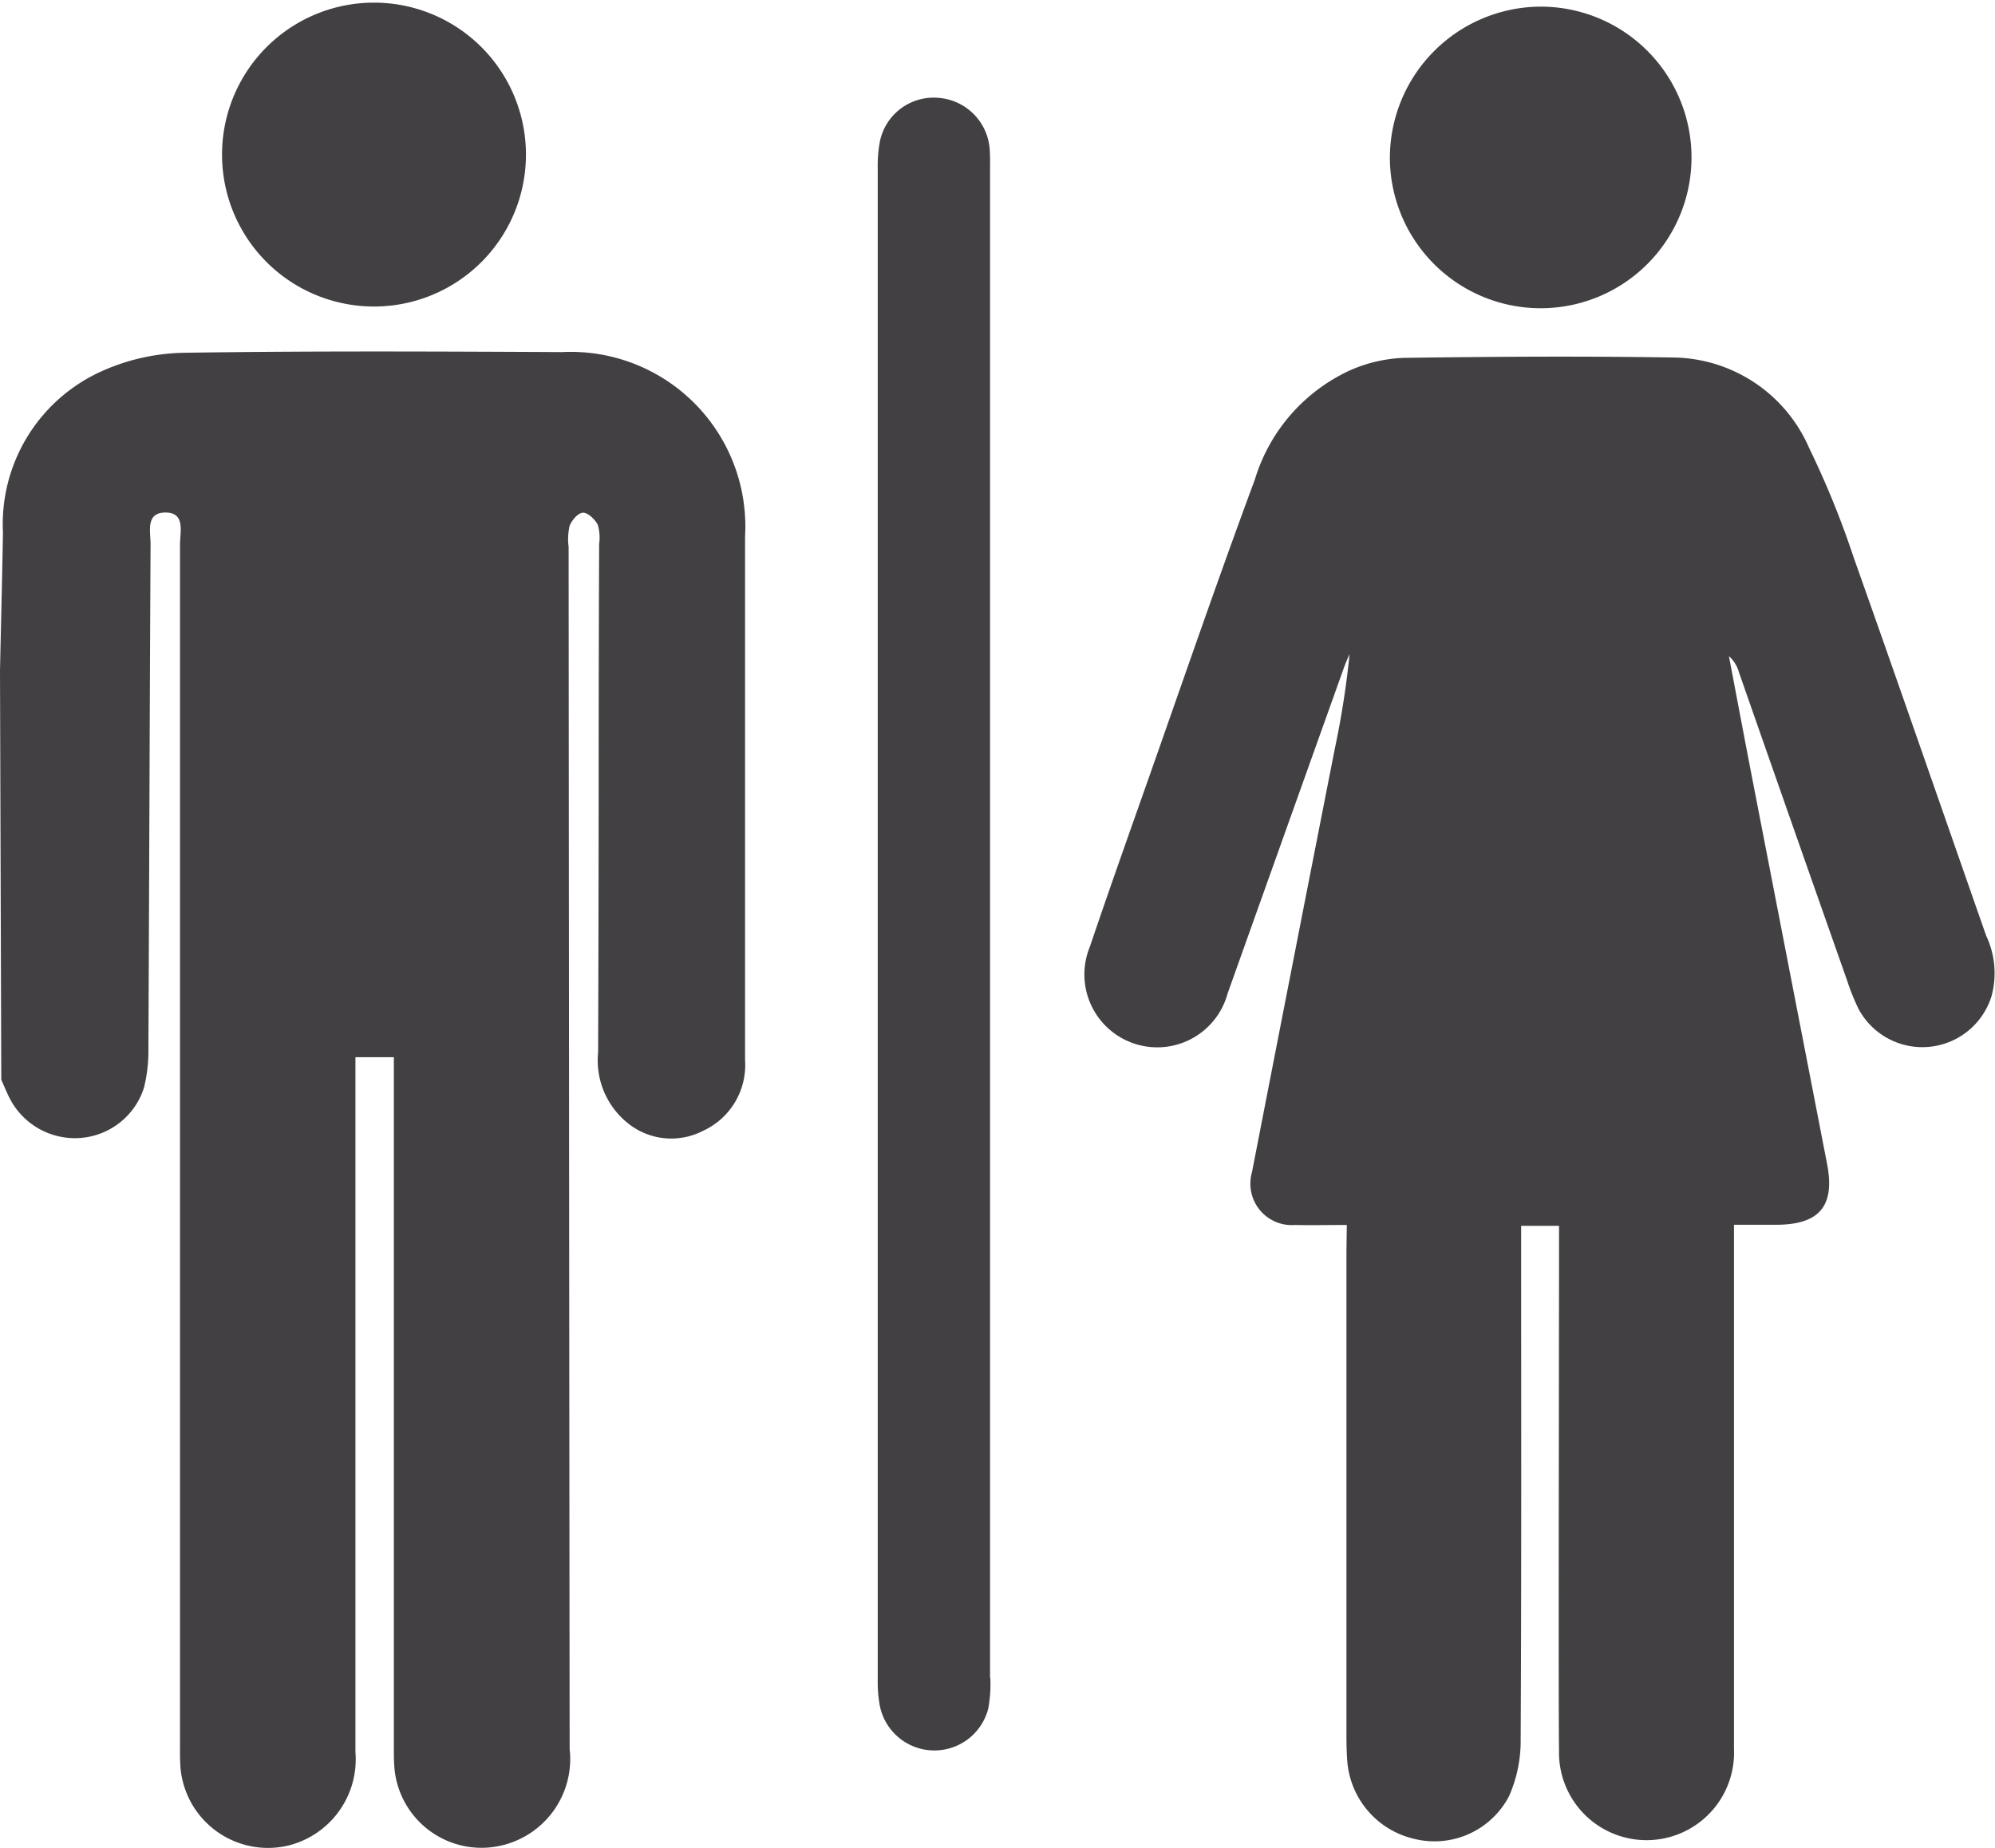 <?xml version="1.0" encoding="UTF-8"?>
<svg xmlns="http://www.w3.org/2000/svg" width="33.071" height="30.639" viewBox="0 0 33.071 30.639">
  <g transform="translate(-904.884 -569.701)">
    <path d="M148.884,14.818c.016-.763.036-1.525.049-2.288A2.779,2.779,0,0,1,150.6,9.842a3.469,3.469,0,0,1,1.369-.293c2.077-.031,4.155-.021,6.233-.011a2.894,2.894,0,0,1,3.033,3.052q0,4.344,0,8.687a1.2,1.2,0,0,1-.7,1.173,1.147,1.147,0,0,1-1.272-.152,1.334,1.334,0,0,1-.464-1.151q.008-2.2.009-4.392,0-2.019.008-4.037a.75.75,0,0,0-.023-.317c-.046-.09-.161-.2-.243-.2s-.188.125-.224.218a1,1,0,0,0-.016.351q.007,9.963.017,19.926a1.472,1.472,0,0,1-1.056,1.581,1.449,1.449,0,0,1-1.85-1.282c-.01-.139-.008-.279-.008-.419V21.228h-.637v.378q0,5.571,0,11.141a1.473,1.473,0,0,1-1.1,1.547,1.456,1.456,0,0,1-1.8-1.286c-.011-.15-.008-.3-.008-.452q0-9.913,0-19.828c0-.208.094-.531-.242-.53s-.244.323-.246.532c-.015,2.788-.022,5.576-.036,8.364a2.524,2.524,0,0,1-.073.638,1.2,1.2,0,0,1-1.047.834,1.215,1.215,0,0,1-1.188-.674c-.047-.095-.088-.194-.131-.291Z" transform="translate(756 566)" fill="#424043"></path>
    <path d="M171.21,24.009c-.319,0-.587.007-.854,0a.687.687,0,0,1-.718-.875q.683-3.512,1.374-7.025a14.586,14.586,0,0,0,.244-1.566c-.032.075-.067.151-.094.228q-.965,2.7-1.928,5.4a1.208,1.208,0,1,1-2.284-.773c.3-.887.612-1.767.923-2.648.6-1.7,1.186-3.411,1.813-5.1a2.923,2.923,0,0,1,1.592-1.816,2.427,2.427,0,0,1,.871-.2c1.495-.021,2.991-.03,4.486-.006a2.487,2.487,0,0,1,2.239,1.5,14.8,14.8,0,0,1,.739,1.817c.74,2.086,1.464,4.179,2.195,6.267a1.453,1.453,0,0,1,.089,1.005,1.2,1.2,0,0,1-2.2.218,3.579,3.579,0,0,1-.193-.477q-.9-2.554-1.793-5.11a.553.553,0,0,0-.167-.269c.125.654.247,1.306.373,1.957q.627,3.231,1.254,6.459c.136.7-.126,1.009-.843,1.011h-.7v.418q0,4.135,0,8.267a1.451,1.451,0,1,1-2.9.028c-.012-.765,0-6.319,0-8.332v-.364H174.1v.382c0,2.713.006,5.424-.008,8.138a2.267,2.267,0,0,1-.19.93,1.394,1.394,0,0,1-1.584.711,1.436,1.436,0,0,1-1.1-1.283c-.012-.15-.014-.3-.014-.452q0-4,0-8.008Z" transform="translate(756 566)" fill="#424043"></path>
    <path d="M165.3,31.515a2.19,2.19,0,0,1-.034.513.922.922,0,0,1-1.8-.063,2.234,2.234,0,0,1-.032-.417q0-12.532,0-25.063a2.173,2.173,0,0,1,.038-.449.91.91,0,0,1,.977-.712.92.92,0,0,1,.84.837c.011.129.007.259.007.388,0,4.155,0,20.8,0,24.966" transform="translate(756 566)" fill="#424043"></path>
    <path d="M152.565,6.221a2.519,2.519,0,0,1,5.037-.014,2.519,2.519,0,1,1-5.037.014" transform="translate(756 566)" fill="#424043"></path>
    <path d="M174.415,3.811a2.5,2.5,0,1,1-2.491,2.508,2.51,2.51,0,0,1,2.491-2.508" transform="translate(756 566)" fill="#424043"></path>
  </g>
</svg>

